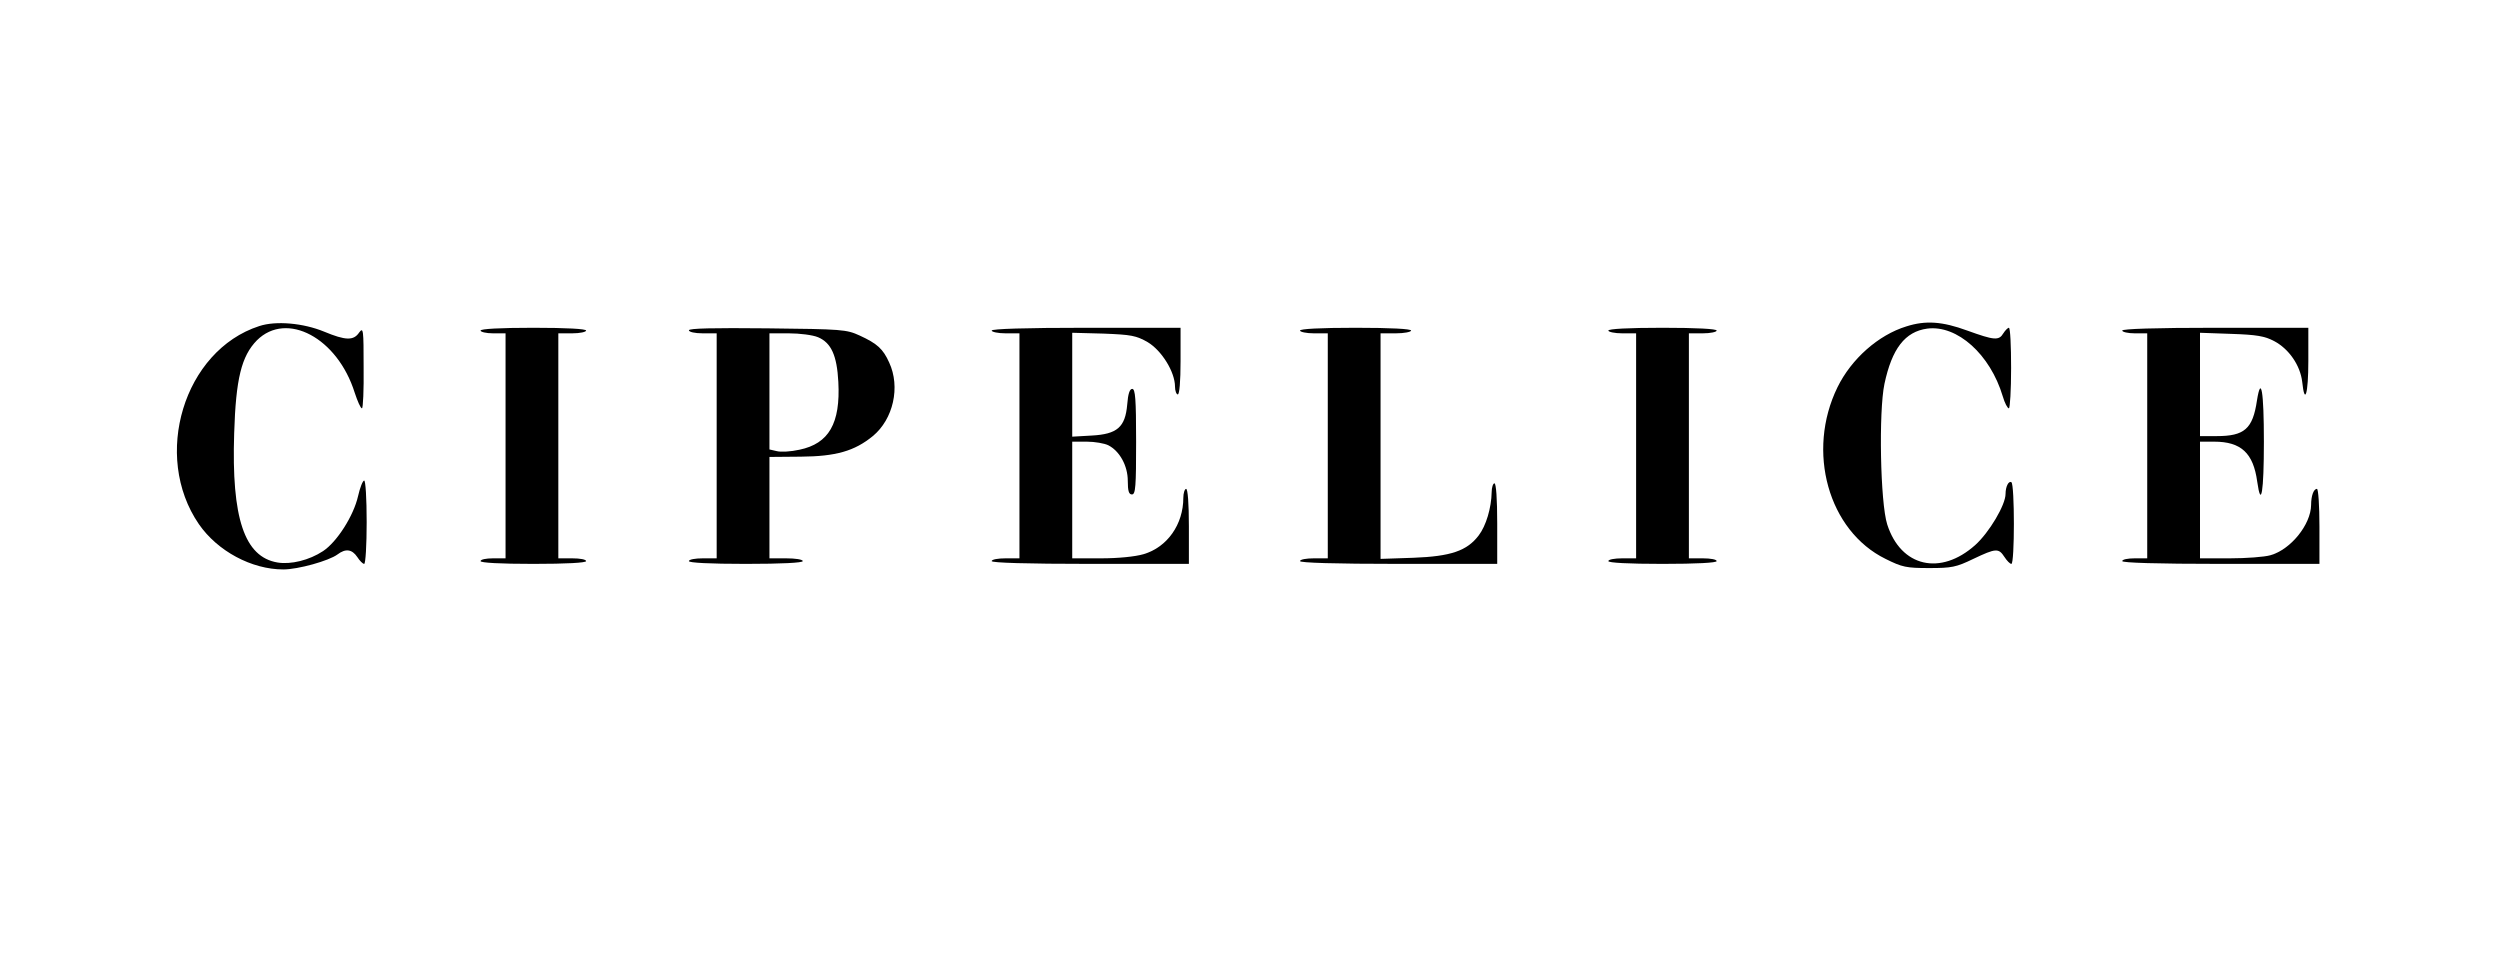 <svg preserveAspectRatio="xMidYMid meet" viewBox="0 0 900 350" height="350pt" width="900pt" xmlns="http://www.w3.org/2000/svg" version="1.0">

<g stroke="none" fill="#000000" transform="translate(0,350) scale(0.1,-0.1)">
<path d="M933 2326 c-271 -88 -386 -467 -217 -713 67 -97 190 -163 304 -163
53 0 164 31 195 54 29 22 52 19 71 -9 9 -14 20 -25 25 -25 5 0 9 68 9 150 0
86 -4 150 -9 150 -5 0 -15 -25 -22 -56 -16 -71 -76 -165 -126 -198 -50 -33
-116 -49 -164 -41 -119 20 -166 159 -156 465 6 196 26 278 82 335 107 106 290
9 352 -189 10 -30 21 -56 26 -56 4 0 7 66 6 148 0 136 -1 145 -16 125 -20 -30
-49 -29 -126 3 -75 31 -174 40 -234 20z"></path>
<path d="M6863 2325 c-101 -31 -198 -117 -248 -219 -113 -231 -33 -517 173
-618 60 -30 75 -33 157 -33 81 0 97 3 159 33 82 39 91 39 112 7 9 -14 20 -25
25 -25 12 0 12 287 0 294 -10 6 -21 -16 -21 -42 0 -40 -59 -139 -109 -184
-125 -112 -268 -79 -317 74 -25 78 -31 406 -10 506 27 127 74 188 154 199 108
14 227 -93 272 -244 7 -24 17 -43 22 -43 4 0 8 65 8 145 0 80 -3 145 -8 145
-4 0 -13 -9 -20 -20 -16 -27 -33 -25 -130 10 -90 33 -150 37 -219 15z"></path>
<path d="M1730 2310 c0 -5 20 -10 45 -10 l45 0 0 -405 0 -405 -45 0 c-25 0
-45 -4 -45 -10 0 -6 70 -10 190 -10 120 0 190 4 190 10 0 6 -22 10 -50 10
l-50 0 0 405 0 405 50 0 c28 0 50 5 50 10 0 6 -70 10 -190 10 -120 0 -190 -4
-190 -10z"></path>
<path d="M2480 2311 c0 -6 21 -11 50 -11 l50 0 0 -405 0 -405 -50 0 c-27 0
-50 -4 -50 -10 0 -6 75 -10 205 -10 130 0 205 4 205 10 0 6 -27 10 -60 10
l-60 0 0 183 0 182 113 1 c126 1 193 20 259 74 74 61 100 177 59 265 -22 49
-43 68 -106 97 -48 22 -63 23 -332 26 -196 2 -283 0 -283 -7z m465 -25 c47
-20 68 -65 73 -161 8 -149 -34 -222 -140 -244 -31 -7 -67 -9 -82 -5 l-26 6 0
209 0 209 70 0 c39 0 86 -6 105 -14z"></path>
<path d="M3570 2310 c0 -5 23 -10 50 -10 l50 0 0 -405 0 -405 -50 0 c-27 0
-50 -4 -50 -10 0 -6 125 -10 355 -10 l355 0 0 135 c0 83 -4 135 -10 135 -5 0
-10 -15 -10 -32 0 -96 -58 -178 -143 -203 -31 -9 -91 -15 -154 -15 l-103 0 0
210 0 210 53 0 c28 0 63 -6 77 -13 41 -21 70 -74 70 -128 0 -37 4 -49 15 -49
13 0 15 28 15 190 0 155 -3 190 -14 190 -9 0 -15 -17 -18 -56 -7 -82 -36 -107
-128 -112 l-70 -4 0 187 0 187 113 -3 c100 -4 117 -7 159 -31 50 -30 98 -107
98 -160 0 -15 5 -28 10 -28 6 0 10 47 10 120 l0 120 -340 0 c-220 0 -340 -4
-340 -10z"></path>
<path d="M4680 2310 c0 -5 23 -10 50 -10 l50 0 0 -405 0 -405 -50 0 c-27 0
-50 -4 -50 -10 0 -6 125 -10 355 -10 l355 0 0 145 c0 90 -4 145 -10 145 -5 0
-10 -15 -10 -32 -1 -56 -20 -121 -47 -156 -42 -55 -100 -75 -235 -80 l-118 -4
0 406 0 406 55 0 c30 0 55 5 55 10 0 6 -73 10 -200 10 -127 0 -200 -4 -200
-10z"></path>
<path d="M5790 2310 c0 -5 23 -10 50 -10 l50 0 0 -405 0 -405 -50 0 c-27 0
-50 -4 -50 -10 0 -6 72 -10 195 -10 123 0 195 4 195 10 0 6 -22 10 -50 10
l-50 0 0 405 0 405 50 0 c28 0 50 5 50 10 0 6 -72 10 -195 10 -123 0 -195 -4
-195 -10z"></path>
<path d="M7640 2310 c0 -5 20 -10 45 -10 l45 0 0 -405 0 -405 -45 0 c-25 0
-45 -4 -45 -10 0 -6 125 -10 355 -10 l355 0 0 135 c0 74 -4 135 -9 135 -12 0
-21 -25 -21 -58 -1 -71 -74 -161 -147 -181 -21 -6 -86 -11 -145 -11 l-108 0 0
210 0 210 51 0 c97 0 141 -41 155 -144 14 -99 24 -37 24 144 0 181 -10 242
-25 148 -15 -102 -45 -128 -145 -128 l-60 0 0 186 0 186 113 -4 c91 -3 120 -8
154 -26 53 -28 94 -87 101 -147 9 -86 22 -44 22 75 l0 120 -335 0 c-217 0
-335 -4 -335 -10z"></path>
</g>
</svg>
